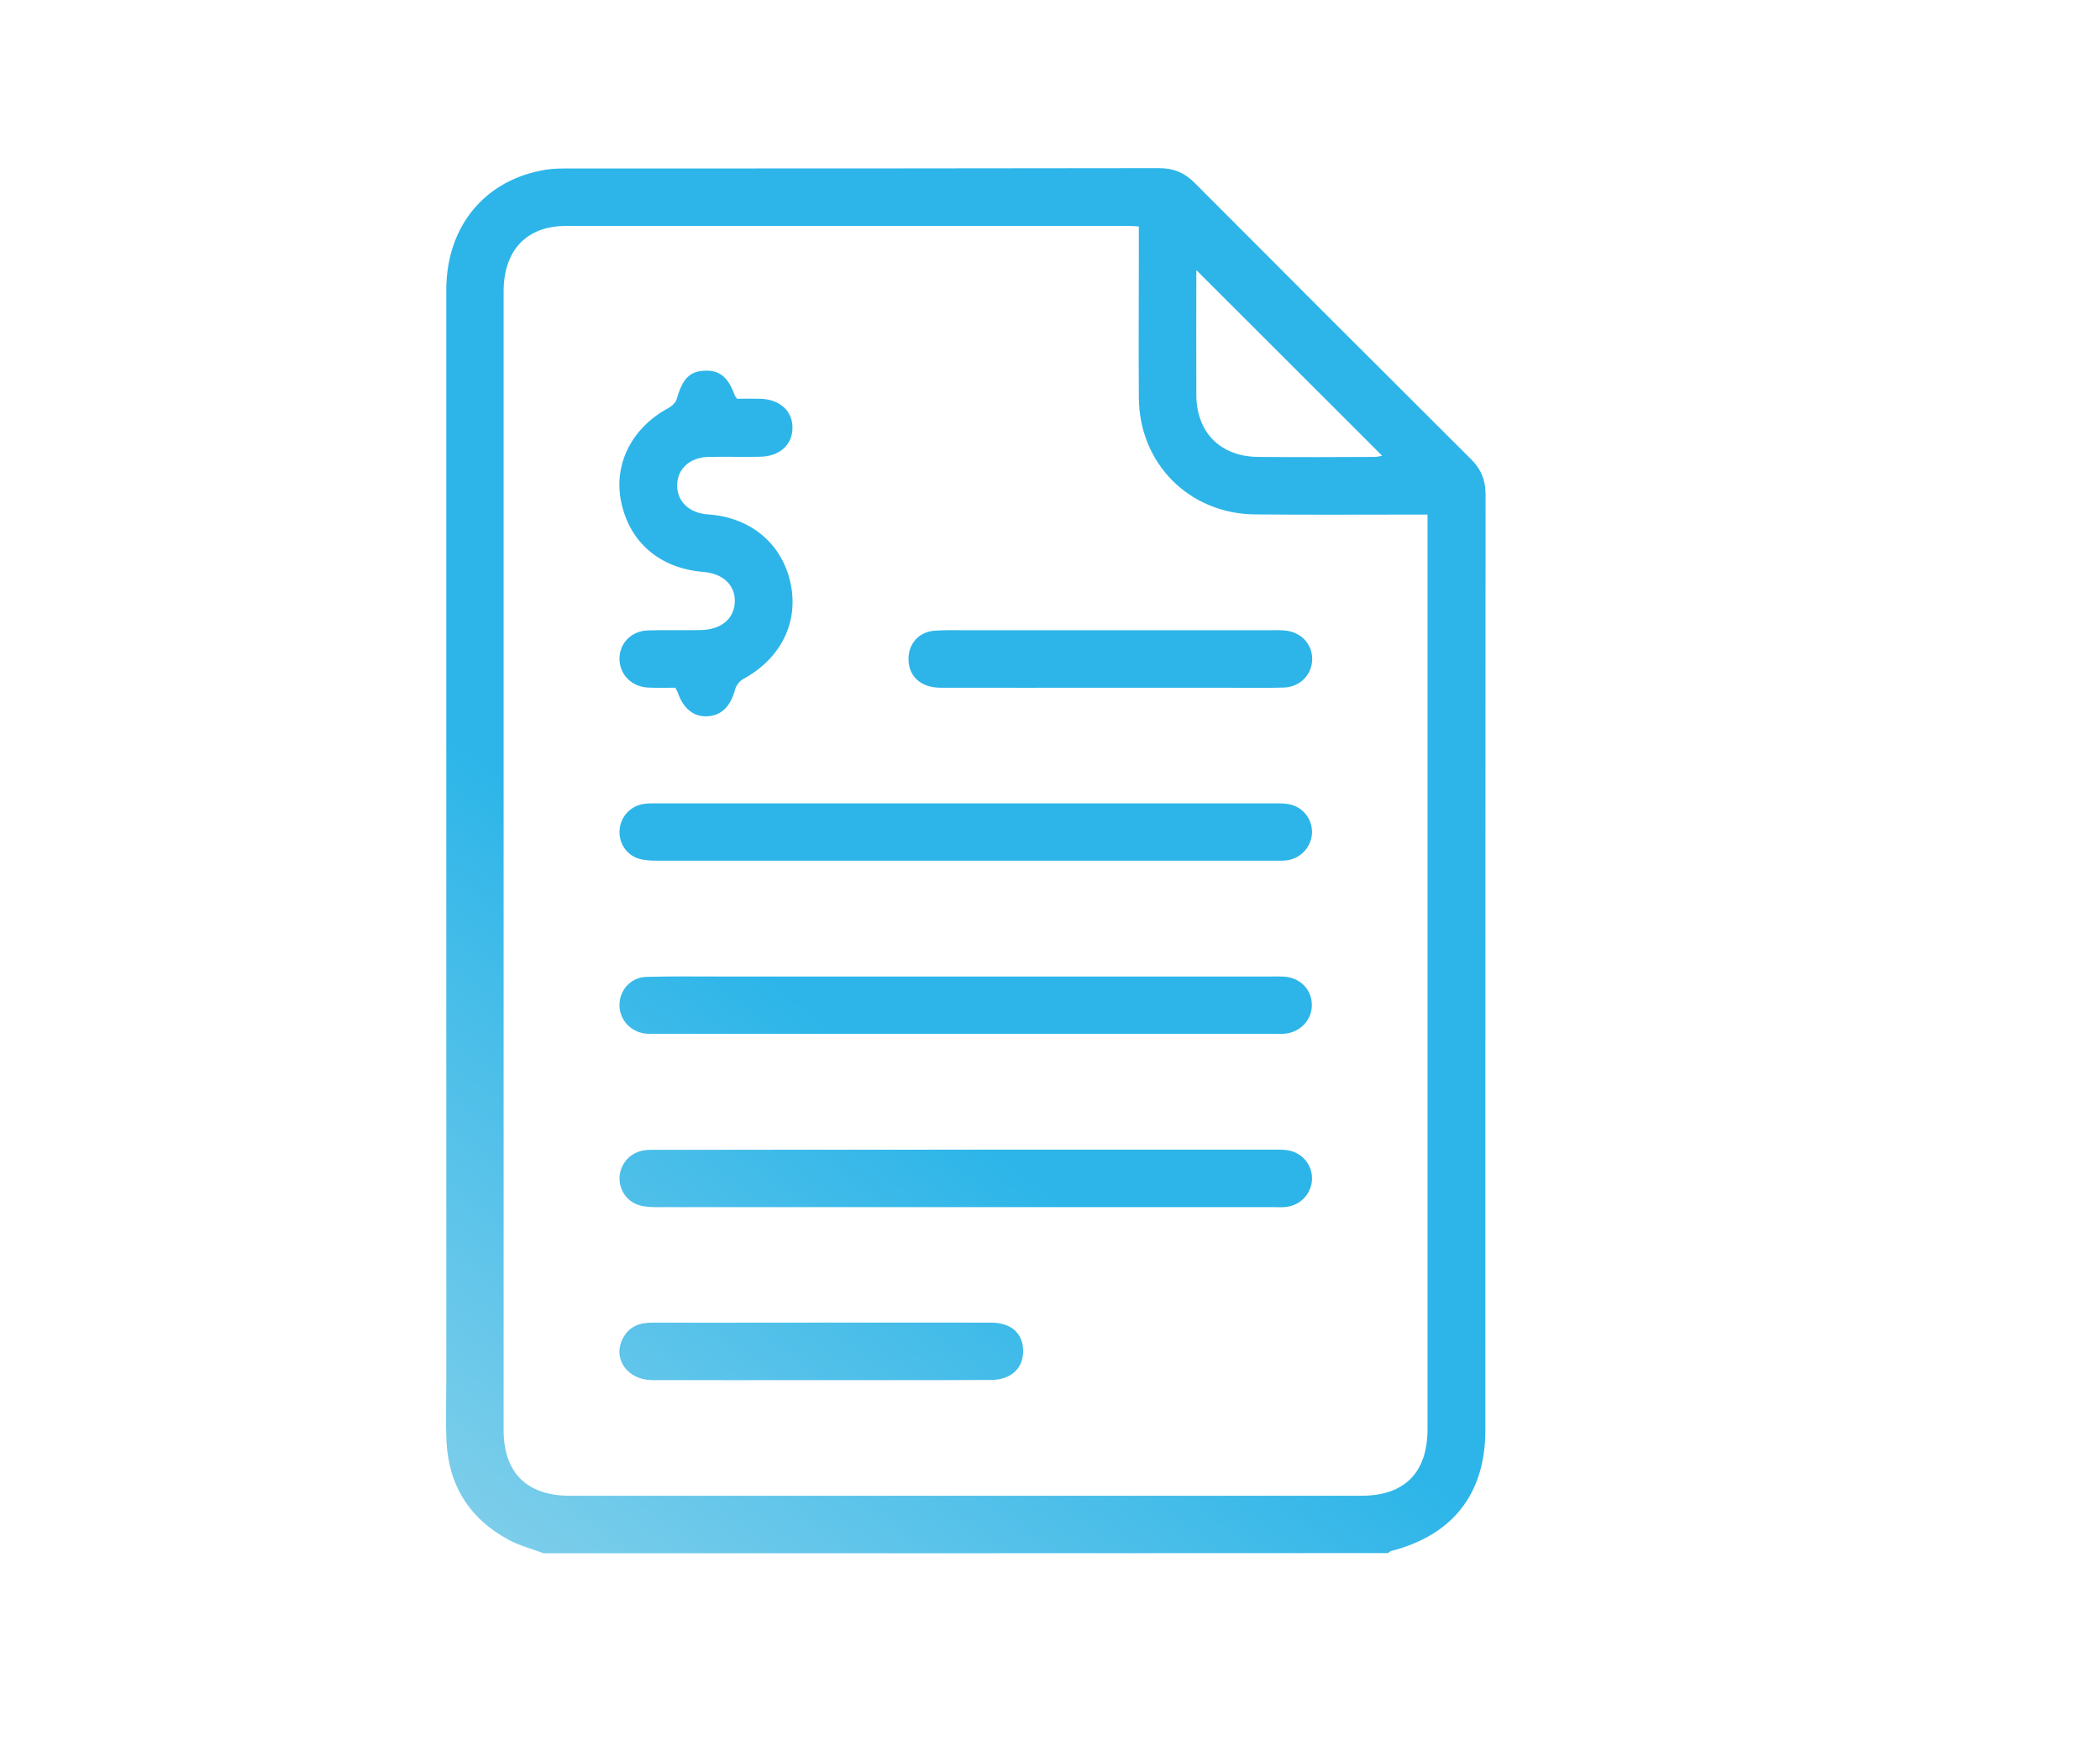 <?xml version="1.0" encoding="UTF-8"?>
<svg xmlns="http://www.w3.org/2000/svg" xmlns:xlink="http://www.w3.org/1999/xlink" version="1.1" id="Layer_1" x="0px" y="0px" viewBox="0 0 121.26 101.15" style="enable-background:new 0 0 121.26 101.15;" xml:space="preserve">
<style type="text/css">
	.st0{fill:url(#SVGID_1_);}
	.st1{fill:url(#SVGID_2_);}
	.st2{fill:url(#SVGID_3_);}
	.st3{fill:url(#SVGID_4_);}
	.st4{fill:url(#SVGID_5_);}
	.st5{fill:url(#SVGID_6_);}
	.st6{fill:url(#SVGID_7_);}
</style>
<g>
	<linearGradient id="SVGID_1_" gradientUnits="userSpaceOnUse" x1="9.319" y1="110.854" x2="48.319" y2="59.521">
		<stop offset="0" style="stop-color:#BEE2EB"></stop>
		<stop offset="1" style="stop-color:#2DB5E9"></stop>
	</linearGradient>
	<path class="st0" d="M31.39,89.71c-0.67-0.25-1.39-0.44-2.01-0.77c-2.27-1.22-3.48-3.15-3.6-5.72c-0.05-1.14-0.01-2.29-0.01-3.44   c0-21.01,0-42.02,0-63.03c0-3.69,2.24-6.39,5.76-6.95c0.43-0.07,0.88-0.07,1.32-0.07c11.35,0,22.7,0,34.06-0.02   c0.85,0,1.48,0.26,2.08,0.86c5.31,5.33,10.63,10.65,15.96,15.96c0.57,0.57,0.83,1.19,0.83,2.01c-0.01,18.02-0.01,36.03-0.01,54.05   c0,3.67-1.87,6.07-5.44,6.99c-0.07,0.02-0.12,0.08-0.19,0.12C63.88,89.71,47.64,89.71,31.39,89.71z M65.76,13.08   c-0.28-0.02-0.43-0.03-0.59-0.03c-10.83,0-21.66-0.01-32.49,0c-2.28,0-3.6,1.41-3.6,3.79c0,21.92,0,43.84,0,65.75   c0,2.47,1.34,3.8,3.83,3.8c15.23,0,30.46,0,45.68,0c2.52,0,3.84-1.33,3.84-3.87c0-17.31,0-34.62,0-51.93c0-0.28,0-0.55,0-0.87   c-0.4,0-0.69,0-0.97,0c-2.99,0-5.99,0.02-8.98-0.01c-3.81-0.03-6.7-2.93-6.72-6.75c-0.02-2.79,0-5.57,0-8.36   C65.76,14.12,65.76,13.63,65.76,13.08z M69.08,15.6c0,2.45-0.01,4.84,0,7.23c0.02,2.17,1.41,3.55,3.59,3.56   c2.24,0.02,4.48,0.01,6.72,0c0.16,0,0.31-0.05,0.42-0.07C76.25,22.77,72.7,19.22,69.08,15.6z"></path>
	<linearGradient id="SVGID_2_" gradientUnits="userSpaceOnUse" x1="8.512" y1="110.241" x2="47.512" y2="58.908">
		<stop offset="0" style="stop-color:#BEE2EB"></stop>
		<stop offset="1" style="stop-color:#2DB5E9"></stop>
	</linearGradient>
	<path class="st1" d="M55.75,46.4c5.88,0,11.76,0,17.64,0c0.29,0,0.57-0.01,0.86,0.02c0.86,0.08,1.49,0.76,1.51,1.6   c0.01,0.83-0.6,1.55-1.45,1.67c-0.23,0.03-0.47,0.02-0.7,0.02c-11.89,0-23.78,0-35.67,0c-0.36,0-0.74-0.02-1.07-0.12   c-0.73-0.23-1.17-0.96-1.09-1.7c0.08-0.78,0.68-1.39,1.48-1.47c0.28-0.03,0.57-0.02,0.86-0.02C43.99,46.4,49.87,46.4,55.75,46.4z"></path>
	<linearGradient id="SVGID_3_" gradientUnits="userSpaceOnUse" x1="13.326" y1="113.899" x2="52.326" y2="62.565">
		<stop offset="0" style="stop-color:#BEE2EB"></stop>
		<stop offset="1" style="stop-color:#2DB5E9"></stop>
	</linearGradient>
	<path class="st2" d="M55.84,56.4c5.83,0,11.65,0,17.48,0c0.29,0,0.57-0.01,0.86,0.01c0.91,0.07,1.56,0.75,1.57,1.62   c0.01,0.86-0.65,1.58-1.54,1.67c-0.23,0.02-0.47,0.01-0.7,0.01c-11.84,0-23.67,0-35.51,0c-0.23,0-0.47,0.01-0.7-0.01   c-0.89-0.09-1.54-0.81-1.53-1.67c0.01-0.87,0.67-1.59,1.57-1.61c1.48-0.04,2.97-0.02,4.45-0.02C46.47,56.4,51.16,56.4,55.84,56.4z"></path>
	<linearGradient id="SVGID_4_" gradientUnits="userSpaceOnUse" x1="18.145" y1="117.559" x2="57.145" y2="66.226">
		<stop offset="0" style="stop-color:#BEE2EB"></stop>
		<stop offset="1" style="stop-color:#2DB5E9"></stop>
	</linearGradient>
	<path class="st3" d="M55.82,66.4c5.85,0,11.71,0,17.56,0c0.29,0,0.57-0.01,0.86,0.02c0.86,0.08,1.5,0.76,1.52,1.6   c0.02,0.83-0.59,1.56-1.44,1.68c-0.26,0.04-0.52,0.02-0.78,0.02c-11.86,0-23.73,0-35.59,0c-0.36,0-0.74-0.01-1.07-0.12   c-0.73-0.23-1.17-0.95-1.1-1.69c0.08-0.78,0.68-1.39,1.47-1.48c0.28-0.03,0.57-0.02,0.86-0.02C44.01,66.4,49.91,66.4,55.82,66.4z"></path>
	<linearGradient id="SVGID_5_" gradientUnits="userSpaceOnUse" x1="-9.022" y1="96.92" x2="29.978" y2="45.586">
		<stop offset="0" style="stop-color:#BEE2EB"></stop>
		<stop offset="1" style="stop-color:#2DB5E9"></stop>
	</linearGradient>
	<path class="st4" d="M39,39.72c-0.56,0-1.08,0.02-1.6-0.01c-0.94-0.05-1.63-0.77-1.63-1.66c0-0.9,0.68-1.61,1.64-1.64   c1.01-0.03,2.03,0,3.04-0.02c1.2-0.02,1.96-0.66,1.98-1.65c0.02-0.96-0.69-1.62-1.84-1.71c-2.49-0.21-4.23-1.7-4.72-4.03   c-0.46-2.19,0.61-4.3,2.74-5.44c0.2-0.11,0.41-0.32,0.47-0.52c0.32-1.14,0.73-1.59,1.59-1.63c0.88-0.04,1.37,0.36,1.76,1.43   c0.02,0.05,0.06,0.09,0.13,0.19c0.42,0,0.88-0.01,1.35,0c1.13,0.04,1.86,0.71,1.85,1.69c-0.01,0.98-0.74,1.64-1.88,1.66   c-0.99,0.02-1.98-0.01-2.97,0.01c-1.07,0.02-1.8,0.69-1.81,1.63c-0.01,0.94,0.7,1.62,1.78,1.69c2.45,0.16,4.28,1.68,4.77,3.98   c0.48,2.25-0.56,4.34-2.72,5.52c-0.21,0.11-0.42,0.37-0.48,0.6c-0.26,0.97-0.77,1.51-1.59,1.56c-0.8,0.05-1.41-0.44-1.73-1.39   C39.1,39.92,39.06,39.85,39,39.72z"></path>
	<linearGradient id="SVGID_6_" gradientUnits="userSpaceOnUse" x1="17.684" y1="117.21" x2="56.684" y2="65.876">
		<stop offset="0" style="stop-color:#BEE2EB"></stop>
		<stop offset="1" style="stop-color:#2DB5E9"></stop>
	</linearGradient>
	<path class="st5" d="M47.4,79.71c-3.25,0-6.5,0.01-9.75,0c-1.43-0.01-2.29-1.24-1.69-2.4c0.35-0.68,0.94-0.92,1.68-0.92   c2.44,0.01,4.89,0,7.34,0c4.08,0,8.17-0.01,12.25,0c1.14,0,1.81,0.6,1.85,1.56c0.04,1.05-0.67,1.74-1.84,1.75   C53.95,79.72,50.67,79.71,47.4,79.71z"></path>
	<linearGradient id="SVGID_7_" gradientUnits="userSpaceOnUse" x1="8.979" y1="110.596" x2="47.979" y2="59.263">
		<stop offset="0" style="stop-color:#BEE2EB"></stop>
		<stop offset="1" style="stop-color:#2DB5E9"></stop>
	</linearGradient>
	<path class="st6" d="M64.13,39.72c-3.28,0-6.55,0.01-9.83,0c-1.13,0-1.85-0.67-1.84-1.67c0-0.87,0.6-1.55,1.47-1.62   c0.62-0.05,1.25-0.03,1.87-0.03c5.85,0,11.7,0,17.56,0c0.26,0,0.52-0.01,0.78,0.01c0.95,0.06,1.63,0.76,1.63,1.65   c0,0.89-0.69,1.62-1.64,1.65c-1.2,0.04-2.39,0.01-3.59,0.01C68.39,39.72,66.26,39.72,64.13,39.72z"></path>
</g>
</svg>
